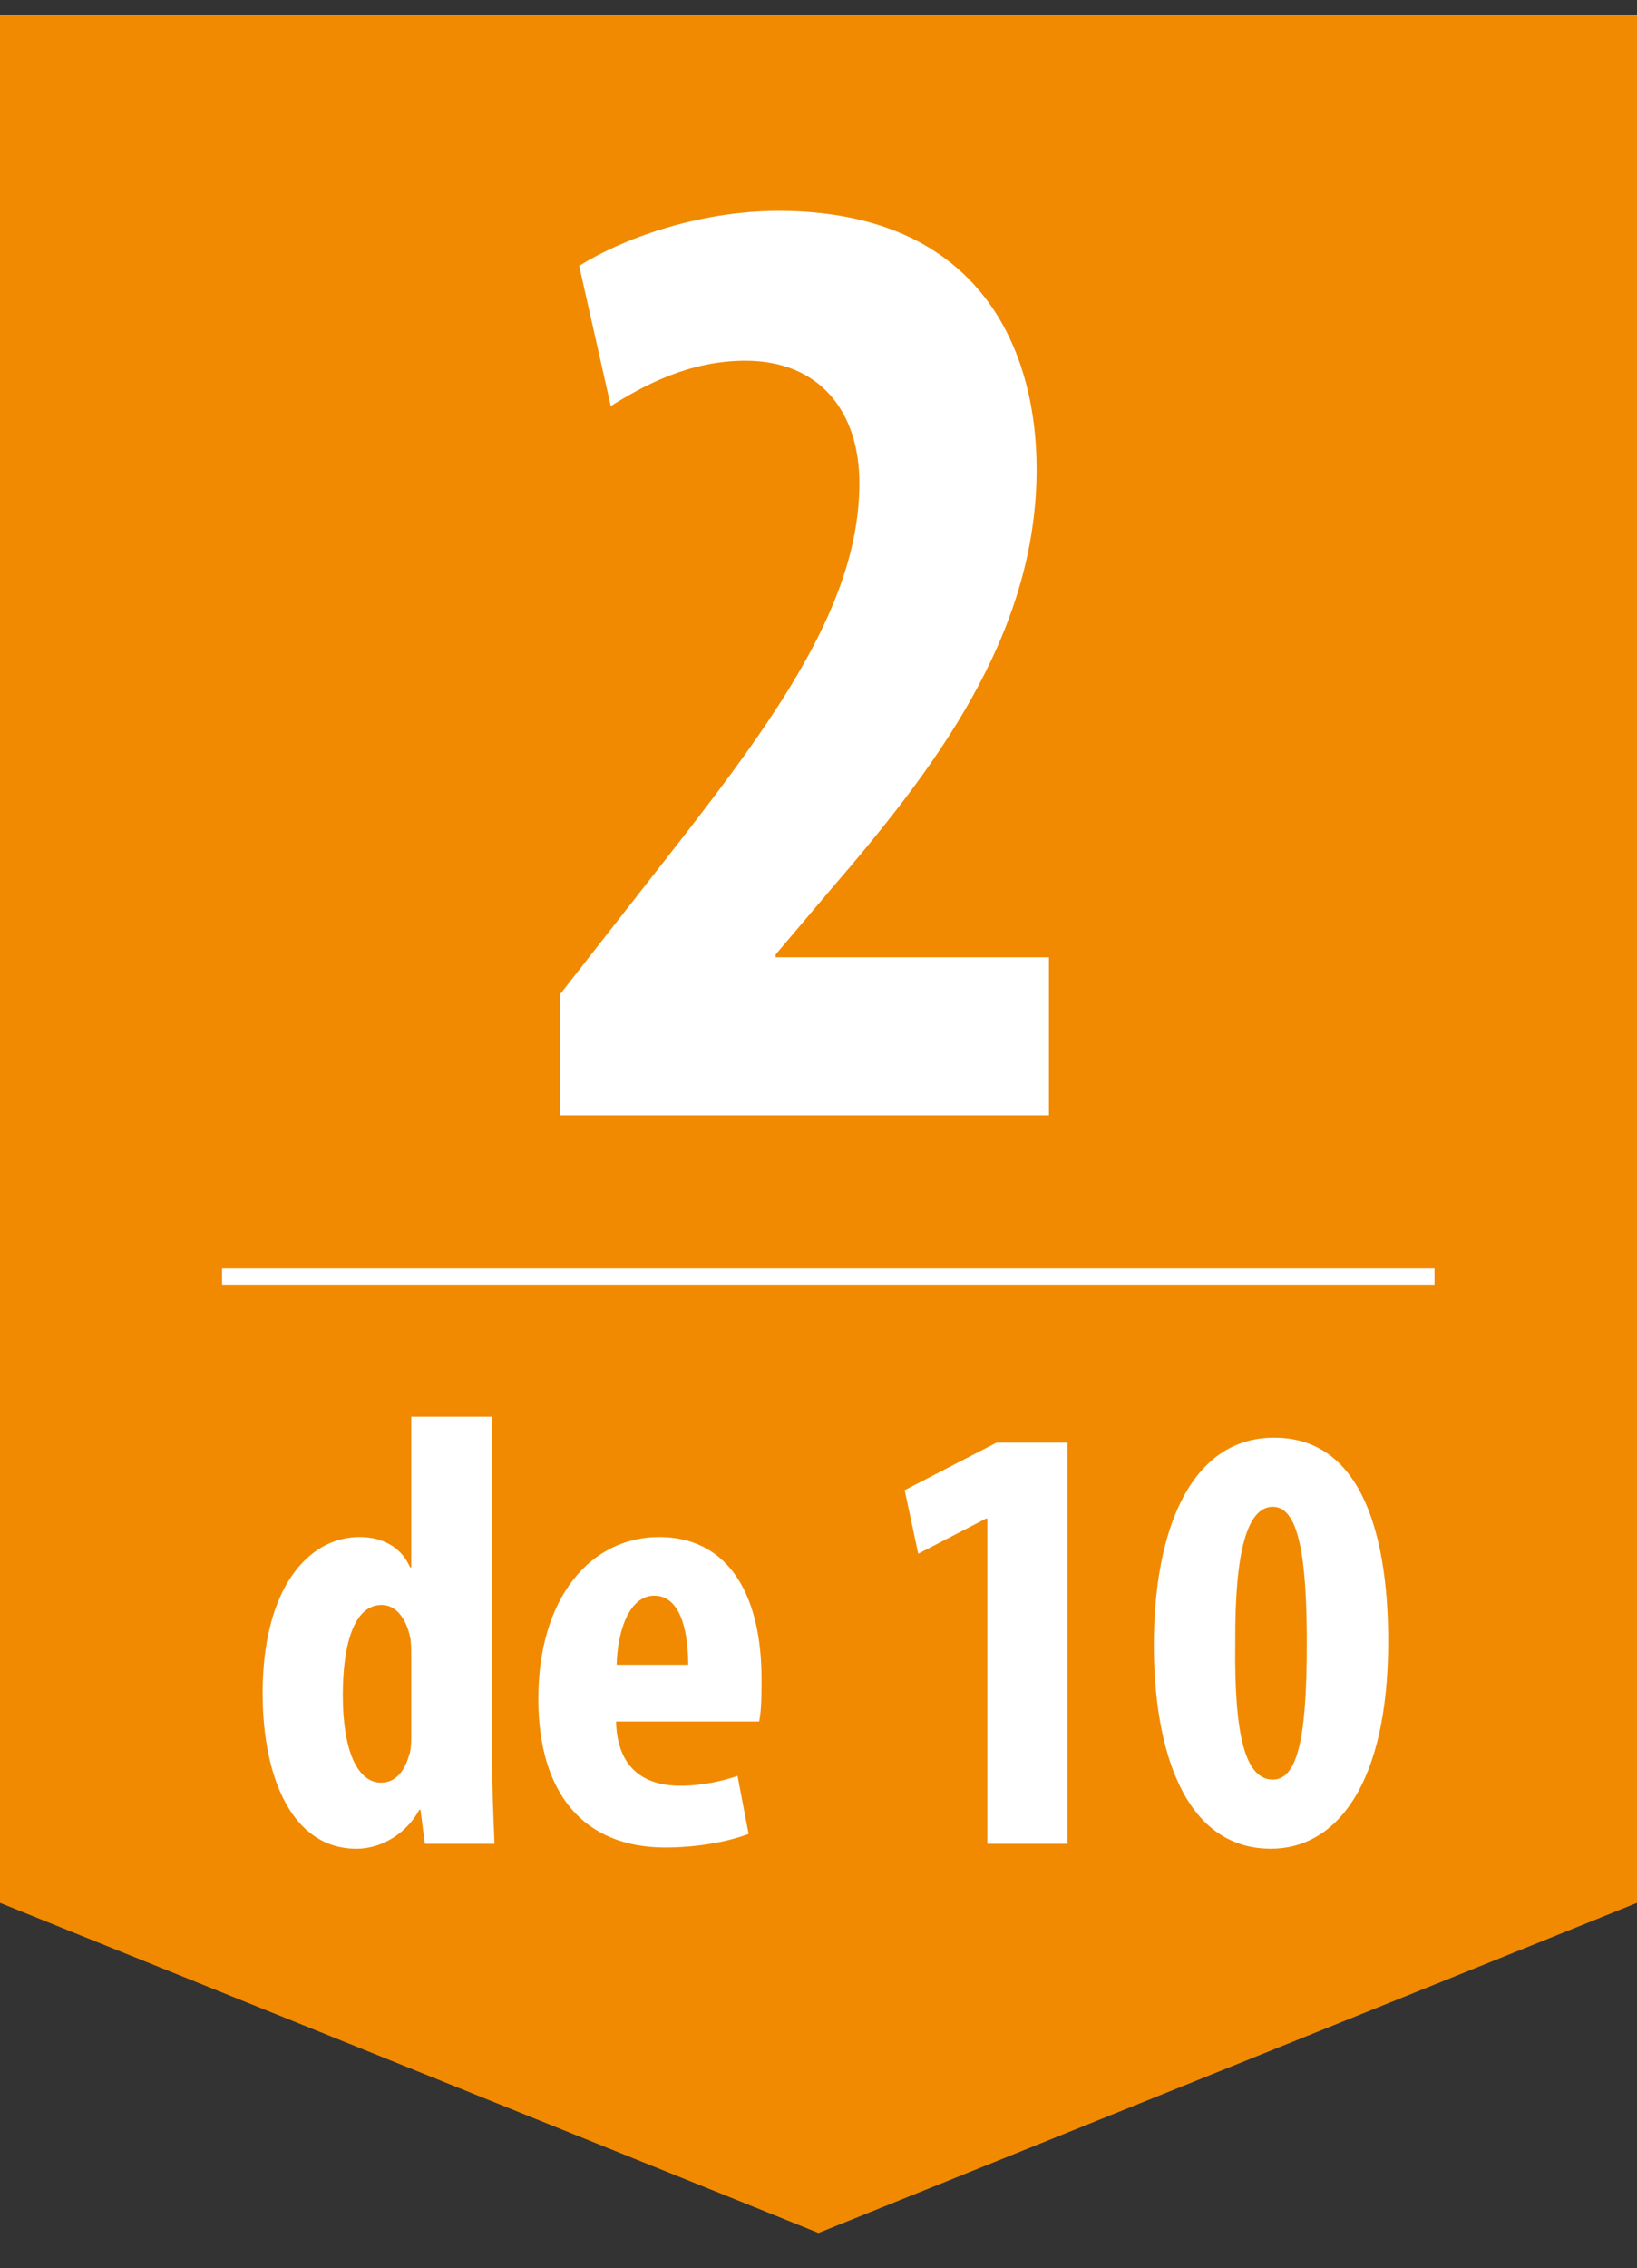 <?xml version="1.0" encoding="utf-8"?>
<!-- Generator: Adobe Illustrator 16.0.0, SVG Export Plug-In . SVG Version: 6.00 Build 0)  -->
<!DOCTYPE svg PUBLIC "-//W3C//DTD SVG 1.1//EN" "http://www.w3.org/Graphics/SVG/1.1/DTD/svg11.dtd">
<svg version="1.1" id="Capa_1" xmlns="http://www.w3.org/2000/svg" xmlns:xlink="http://www.w3.org/1999/xlink" x="0px" y="0px"
	 width="110.782px" height="153.375px" viewBox="0 0 110.782 153.375" enable-background="new 0 0 110.782 153.375"
	 xml:space="preserve">
<rect x="0" y="0" width="110.782" height="153.375" fill="#333333" stroke="none"/>
<g>
	<g>
		<polygon fill="#F18A00" points="110.782,128.677 55.392,151 0,128.677 0,1.001 110.782,1.001 		"/>
	</g>
	<g>
		<g>
			<g>
				<g>
					<path fill="#FFFFFF" d="M37.894,75.426v-8.18l6.041-7.716c7.809-9.946,14.223-18.22,14.223-26.864
						c0-4.834-2.695-8.273-7.715-8.273c-3.812,0-6.879,1.673-9.109,3.067l-2.139-9.481c2.789-1.766,7.994-3.718,13.479-3.718
						c13.2,0,17.477,8.83,17.477,17.476c0,11.341-7.064,20.45-14.037,28.537l-3.625,4.276v0.186h18.498v10.69H37.894z"/>
				</g>
			</g>
			
				<line fill="#FFFFFF" stroke="#FFFFFF" stroke-width="1.093" stroke-miterlimit="3.864" x1="15.03" y1="86.32" x2="97.079" y2="86.32"/>
			<g>
				<path fill="#FFFFFF" d="M33.299,95.8v22.828c0,1.961,0.083,4.173,0.167,6.051H28.75l-0.292-2.295h-0.084
					c-0.751,1.419-2.379,2.629-4.256,2.629c-4.341,0-6.344-4.8-6.344-10.517c0-7.095,3.088-10.559,6.552-10.559
					c1.794,0,2.921,0.876,3.423,2.045h0.083V95.8H33.299z M27.832,112.117c0-0.376,0-0.793-0.042-1.21
					c-0.209-1.252-0.877-2.379-1.961-2.379c-1.92,0-2.629,2.796-2.629,6.093c0,3.881,1.043,5.926,2.587,5.926
					c0.667,0,1.46-0.375,1.878-1.794c0.125-0.292,0.167-0.751,0.167-1.252V112.117z"/>
				<path fill="#FFFFFF" d="M41.69,116.416c0.083,3.171,1.919,4.34,4.34,4.34c1.544,0,2.921-0.334,3.881-0.668l0.751,3.923
					c-1.419,0.543-3.547,0.918-5.634,0.918c-5.551,0-8.597-3.672-8.597-10.058c0-6.844,3.547-10.934,8.179-10.934
					c4.383,0,6.928,3.464,6.928,9.641c0,1.46-0.041,2.253-0.166,2.838H41.69z M46.572,112.576c0-2.629-0.667-4.674-2.295-4.674
					c-1.794,0-2.504,2.629-2.546,4.674H46.572z"/>
				<path fill="#FFFFFF" d="M66.816,102.686h-0.083l-4.592,2.379l-0.918-4.299l6.219-3.213h4.799v27.126h-5.425V102.686z"/>
				<path fill="#FFFFFF" d="M93.945,110.99c0,9.724-3.548,14.022-7.929,14.022c-5.927,0-7.93-6.803-7.93-13.771
					c0-7.805,2.504-14.022,8.138-14.022C92.484,97.219,93.945,104.521,93.945,110.99z M83.596,111.115
					c-0.083,6.344,0.71,9.224,2.546,9.224c1.711,0,2.295-3.005,2.295-9.224c0-5.801-0.543-9.223-2.295-9.223
					C84.431,101.893,83.554,104.813,83.596,111.115z"/>
			</g>
		</g>
	</g>
</g>
</svg>
